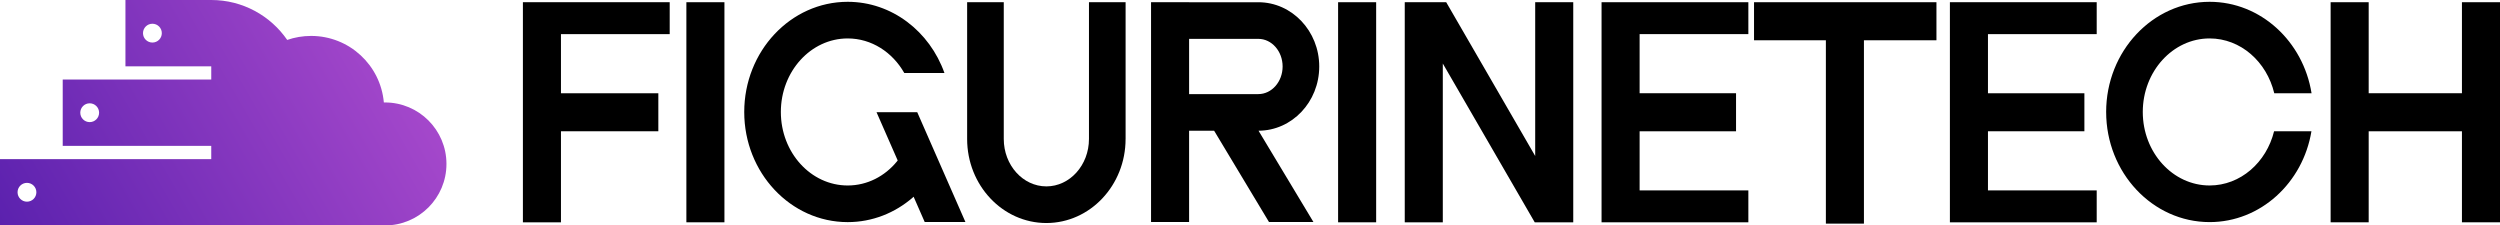 <svg xmlns="http://www.w3.org/2000/svg" xmlns:xlink="http://www.w3.org/1999/xlink" id="Layer_2" data-name="Layer 2" width="3315.59" height="298.97" viewBox="0 0 3315.59 298.97"><defs><style> .cls-1 { fill: url(#linear-gradient); } .cls-2 { clip-rule: evenodd; } .cls-2, .cls-3 { fill: none; } .cls-3 { clip-path: url(#clippath); } </style><clipPath id="clippath"><path class="cls-2" d="m214.61,43.96c0,6.89-5.59,12.48-12.48,12.48s-12.48-5.59-12.48-12.48,5.59-12.48,12.48-12.48,12.48,5.59,12.48,12.48m-95.66,93.04c6.89,0,12.48,5.59,12.48,12.48s-5.58,12.48-12.48,12.48-12.48-5.59-12.48-12.48,5.59-12.48,12.48-12.48Zm-83.19,105.52c6.89,0,12.48,5.59,12.48,12.48s-5.59,12.48-12.48,12.48-12.48-5.59-12.48-12.48,5.58-12.48,12.48-12.48Zm474.8-106.66c-.49,0-.99,0-1.49.01-4.35-49.45-45.87-88.22-96.45-88.22-11.11,0-21.78,1.87-31.71,5.31C358.87,20.98,321.97,0,280.18,0h-113.81v87.93h113.81v17.59H83.18v87.93h196.99v17.59H0v87.93h510.56c45.04,0,81.55-36.51,81.55-81.55s-36.51-81.55-81.55-81.55Z"></path></clipPath><linearGradient id="linear-gradient" x1="9.28" y1="315.05" x2="515.05" y2="23.05" gradientUnits="userSpaceOnUse"><stop offset="0" stop-color="#5b21ae"></stop><stop offset="1" stop-color="#a749cc"></stop></linearGradient></defs><g id="Layer_1-2" data-name="Layer 1"><g class="cls-3"><rect class="cls-1" width="592.12" height="298.97"></rect></g><g><path d="m693.49,2.94h194.69v42.3h-144.22v78.41h129.14v50.47h-129.14v120.71h-50.47V2.94Z"></path><path d="m910.3,294.83V2.94h50.47v291.88h-50.47Z"></path><path d="m1226.37,294.41l-14.71-33.53c-.35.32-.68.68-1.03.99-23.56,20.48-53.68,32.71-86.38,32.71-75.7,0-137.22-65.49-137.22-146.04S1048.54,2.4,1124.24,2.4c58.61,0,108.72,39.27,128.32,94.4h-53.27c-15.62-27.52-43.39-45.82-75.04-45.82-48.9,0-88.65,43.71-88.65,97.55s39.75,97.47,88.65,97.47c25.98,0,49.3-12.31,65.33-31.9.35-.41.64-.89.98-1.31l-28.06-63.94h54l63.87,145.56h-54Z"></path><path d="m1492.79,184.33c0,61.46-47.14,111.45-105.07,111.45s-105.07-50-105.07-111.45V2.94h48.58v181.38c0,34.67,25.34,62.87,56.5,62.87s56.5-28.21,56.5-62.87V2.94h48.58v181.38Z"></path><path d="m1577.03,294.44h-50.47V2.94h50.47v.02h91.84c44.53,0,80.75,38.22,80.75,85.21s-36.1,85.06-80.52,85.19l72.81,121.05h-58.94l-72.74-121.03h-33.2v121.06Zm0-242.9v73.26h91.84c17.75,0,32.18-16.44,32.18-36.63s-14.44-36.63-32.18-36.63h-91.84Z"></path><path d="m1774.64,294.83V2.94h50.47v291.88h-50.47Z"></path><path d="m1913.5,294.83h-50.47V2.94h54.98l118.02,203.95V2.94h50.47v291.88h-51.09l-121.91-210.56v210.56Z"></path><path d="m2318.73,294.83h-194.69V2.94h194.69v42.3h-144.22v78.41h127.89v50.47h-127.89v78.4h144.22v42.31Z"></path><path d="m2421.53,53.41h-95.27V2.94h241.93v50.47h-96.18v243.16h-50.47V53.41Z"></path><path d="m2780.72,294.83h-194.69V2.94h194.69v42.3h-144.22v78.41h127.89v50.47h-127.89v78.4h144.22v42.31Z"></path><path d="m2793.25,148.53c0-80.64,61.61-146.13,137.22-146.13,67.76,0,124.1,52.46,135.2,121.27h-49.46c-10.04-41.85-44.61-72.7-85.73-72.7-48.82,0-88.65,43.71-88.65,97.55s39.83,97.47,88.65,97.47c40.88,0,75.29-30.52,85.49-71.89h49.54c-11.33,68.41-67.51,120.46-135.03,120.46-75.62,0-137.22-65.5-137.22-146.04Z"></path><path d="m3141.43,294.83h-50.47V2.94h50.47v120.71h123.68V2.94h50.48v291.88h-50.48v-120.71h-123.68v120.71Z"></path></g></g></svg>